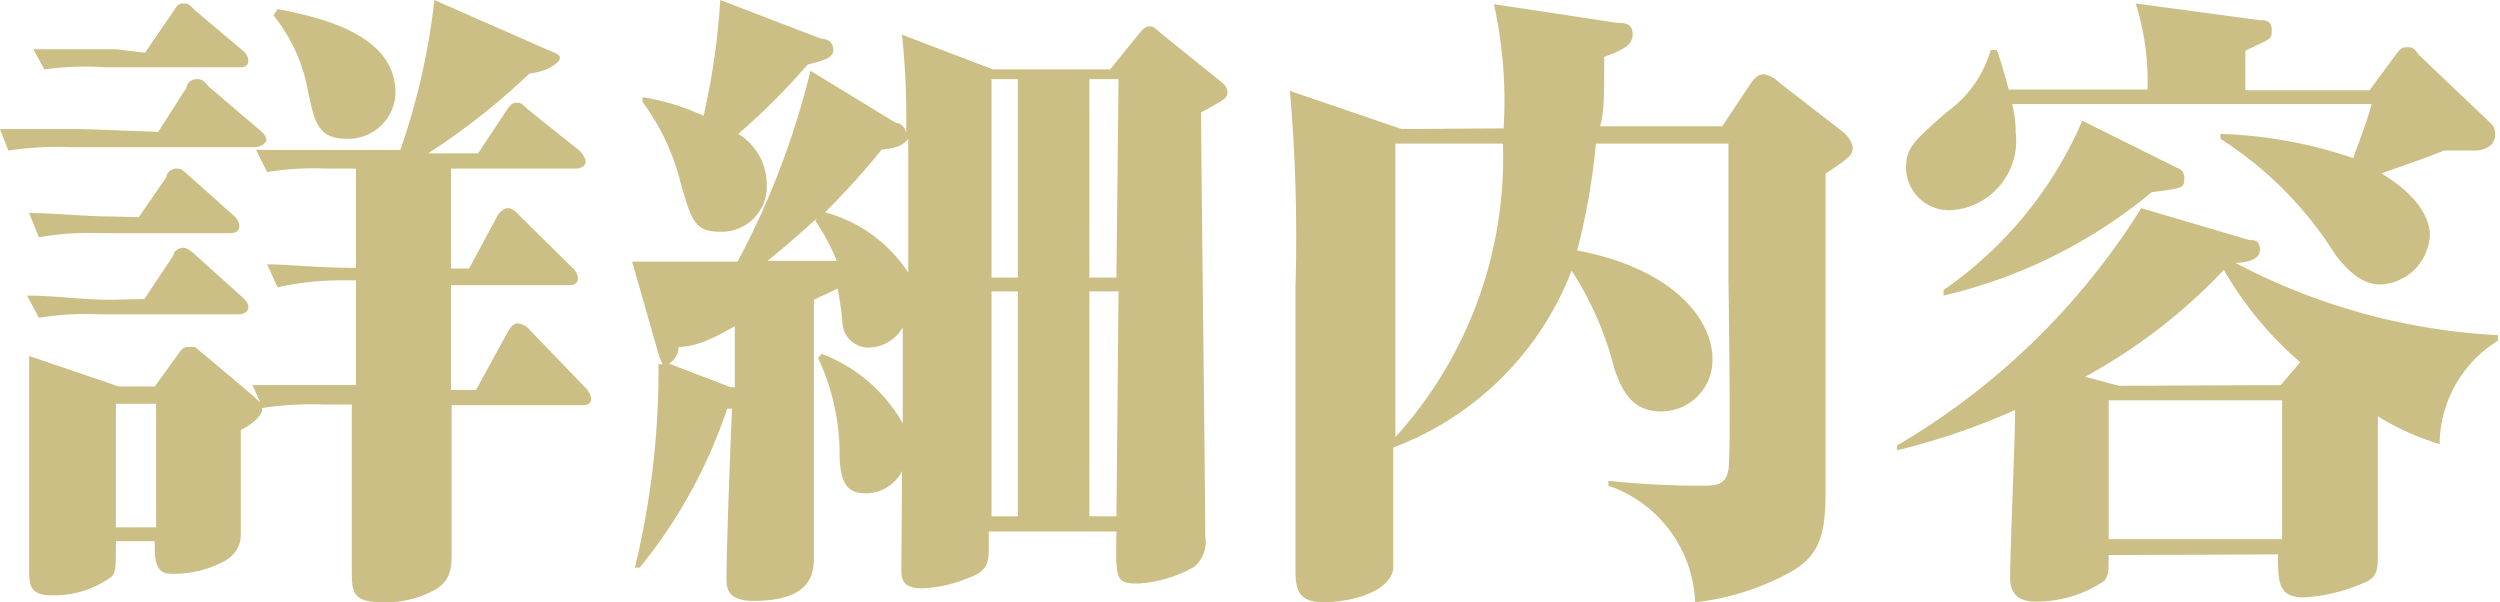 <svg xmlns="http://www.w3.org/2000/svg" viewBox="0 0 36.03 8.68"><defs><style>.cls-1{fill:#ccbf86;}</style></defs><title>title2</title><g id="レイヤー_2" data-name="レイヤー 2"><g id="レイヤー_1-2" data-name="レイヤー 1"><path class="cls-1" d="M2.28,1.9l.41-.64c0-.07.08-.12.14-.12s.09,0,.18.11l.74.63c.08.07.09.11.09.14s-.08.1-.15.1H1a4.73,4.73,0,0,0-.88.05L0,1.86l1.19,0Zm-.2,2.41.42-.63c0-.06.08-.11.14-.11s.14.07.16.09l.69.62s.09.08.09.14-.05.11-.14.11h-2a4.28,4.28,0,0,0-.88.05L.39,4.26c.4,0,.79.06,1.2.06ZM3.64,5.55c.51,0,1,0,1.19,0h.3c0-.45,0-.56,0-1.51H4.88A4.32,4.32,0,0,0,4,4.14l-.15-.33c.31,0,.71.05,1.28.05,0-.8,0-1.09,0-1.43H4.73a4.27,4.27,0,0,0-.88.05l-.16-.32c.48,0,1.17,0,1.2,0h.88A9.9,9.9,0,0,0,6.26,0L7.92.73c.12.05.15.06.15.11s-.16.19-.44.22A9.85,9.85,0,0,1,6.17,2.21h.72l.41-.62c.05-.07.08-.11.14-.11s.07,0,.16.09l.75.6s.09.09.09.16-.08.1-.14.1H6.5V3.87h.26l.42-.78S7.25,3,7.32,3s.13.07.16.1l.76.75A.25.25,0,0,1,8.33,4c0,.1-.07.11-.14.11H6.5c0,.82,0,.91,0,1.51h.36l.46-.84s.06-.12.14-.12a.25.25,0,0,1,.17.09l.79.82a.29.29,0,0,1,.1.17c0,.09-.06.1-.14.1H6.51c0,.33,0,2.07,0,2.08,0,.24,0,.44-.24.58a1.48,1.48,0,0,1-.76.18c-.44,0-.44-.16-.44-.47s0-1.86,0-2.38H4.66a4.74,4.74,0,0,0-.88.05c0,.14-.2.26-.31.32V7c0,.08,0,.67,0,.71s0,.26-.26.39a1.55,1.55,0,0,1-.69.17c-.15,0-.29,0-.29-.37v-.1H1.67c0,.39,0,.44-.06.51a1.4,1.4,0,0,1-.85.27c-.3,0-.34-.11-.34-.35s0-1.66,0-1.95c0-.64,0-.9,0-1.15l1.29.44h.52l.34-.47C2.64,5,2.66,5,2.75,5s.05,0,.18.1l.69.58.13.12ZM2,3.13l.4-.58c0-.07.08-.12.14-.12s.07,0,.17.09l.65.58a.24.24,0,0,1,.09.15c0,.08-.05.11-.14.11H1.44a4.13,4.13,0,0,0-.88.06L.42,3.07c.34,0,.83.05,1.19.05ZM2.09.76,2.5.16c.05-.08.08-.11.14-.11s.08,0,.16.09l.7.59a.21.21,0,0,1,.08.14c0,.09-.07.1-.14.1H1.52A4.31,4.31,0,0,0,.64,1L.48.71c.33,0,.86,0,1.2,0ZM1.67,5.82V7.6h.58V5.82ZM4,.13C4.67.26,5.7.51,5.7,1.34A.68.68,0,0,1,5,2c-.43,0-.47-.24-.58-.78a2.4,2.4,0,0,0-.48-1Z"/><path class="cls-1" d="M17.31,1.62c0,.59.06,5.38.06,6.11a.47.47,0,0,1-.16.44,1.86,1.86,0,0,1-.81.24c-.33,0-.32-.07-.31-.75H14.25v.22c0,.17,0,.29-.16.39a2,2,0,0,1-.8.21c-.3,0-.3-.16-.3-.28S13,7,13,6.79a.59.59,0,0,1-.52.32c-.23,0-.36-.09-.38-.51a3.25,3.25,0,0,0-.31-1.44l.05-.06a2.25,2.25,0,0,1,1.17,1l0-1.38a.58.58,0,0,1-.48.29.38.38,0,0,1-.39-.38c0-.06-.05-.4-.07-.47l-.34.16c0,1,0,2.67,0,3.69,0,.22,0,.65-.87.65-.39,0-.39-.2-.39-.33,0-.46.06-2,.08-2.44l-.07,0A7.27,7.27,0,0,1,9.22,8.18l-.07,0a12.07,12.07,0,0,0,.34-2.93l.06,0a.83.83,0,0,1-.06-.15L9.11,3.77l1.52,0a11.62,11.62,0,0,0,1.05-2.75l1.23.75c.07,0,.14.07.15.15A11.79,11.79,0,0,0,13,.5L14.31,1H16l.42-.52c.05-.06.09-.1.14-.1s.06,0,.16.09l.83.67c.08.06.14.11.14.19S17.66,1.43,17.31,1.62ZM11.64.93a9.76,9.76,0,0,1-1,1,.85.85,0,0,1,.41.72.65.65,0,0,1-.66.69c-.38,0-.42-.15-.58-.7a3.24,3.24,0,0,0-.55-1.17l0-.07a3.29,3.29,0,0,1,.88.27A10.33,10.33,0,0,0,10.38,0l1.46.56c.11,0,.17.07.17.16S11.94.86,11.64.93ZM9.78,5a.28.28,0,0,1-.14.24l.89.34.06,0c0-.14,0-.75,0-.88C10.25,4.9,10,5,9.78,5Zm2-1.86c-.16.14-.36.33-.72.62l1,0A3.1,3.1,0,0,0,11.75,3.18Zm.94-1a11.31,11.31,0,0,1-.83.92,2.07,2.07,0,0,1,1.2.87V2C13,2.11,12.92,2.13,12.69,2.16Zm1.95-1h-.38V4h.38Zm0,3.06h-.38V7.44h.38Zm1.45-3.06H15.7V4h.39Zm0,3.06H15.7V7.44h.39Z"/><path class="cls-1" d="M21.67,1.85A6.45,6.45,0,0,0,21.53.06l1.78.27c.1,0,.22,0,.22.17s-.2.24-.41.32c0,.57,0,.8-.06,1h1.76l.38-.57c.07-.11.13-.18.22-.18a.39.39,0,0,1,.21.11l.93.72a.4.4,0,0,1,.14.21c0,.11,0,.14-.39.39V4.67c0,.38,0,2.07,0,2.41,0,.59-.07.91-.48,1.15a3.67,3.67,0,0,1-1.4.45A1.85,1.85,0,0,0,23.18,7l0-.07A12.92,12.92,0,0,0,24.51,7c.21,0,.36,0,.4-.23s0-2.63,0-2.83V2.07H23a9.6,9.6,0,0,1-.27,1.54c1.39.26,1.95,1,1.95,1.56a.74.74,0,0,1-.74.76c-.46,0-.58-.37-.67-.6a4.71,4.71,0,0,0-.62-1.43,4.42,4.42,0,0,1-2.57,2.55c0,.27,0,1.67,0,1.75-.06.36-.68.48-1,.48s-.41-.13-.41-.44,0-1.35,0-1.57q0-1.12,0-2.52a24.6,24.6,0,0,0-.08-2.84l1.61.55Zm-1.56.22c0,2.67,0,3,0,4.23a6,6,0,0,0,1.55-4.23Z"/><path class="cls-1" d="M30.39,8c0,.24,0,.28-.06.37a1.75,1.75,0,0,1-1,.3c-.36,0-.36-.26-.36-.36,0-.37.07-2,.07-2.29V5.91a9.87,9.87,0,0,1-1.7.58V6.42A10.27,10.27,0,0,0,30.86,3l1.56.46c.07,0,.15,0,.15.14s-.17.18-.35.19A9.09,9.09,0,0,0,36,4.83v.08a1.77,1.77,0,0,0-.84,1.49A3.68,3.68,0,0,1,34.27,6c0,.31,0,1.67,0,1.95s0,.38-.25.47a2.46,2.46,0,0,1-.82.19c-.37,0-.37-.23-.37-.62Zm3.76-6.7.37-.5c.05-.07.09-.12.16-.12s.11,0,.17.1l1.05,1a.2.2,0,0,1,.06.16c0,.17-.17.23-.29.23h-.45c-.26.11-.46.17-.9.33.51.3.7.64.7.89a.75.75,0,0,1-.71.71c-.15,0-.37-.05-.66-.44A5.33,5.33,0,0,0,32,2l0-.07a6.56,6.56,0,0,1,1.92.35c0-.05.18-.47.26-.78H29a1.71,1.71,0,0,1,.05.41,1,1,0,0,1-.94,1.12.62.62,0,0,1-.64-.6c0-.29.08-.37.58-.81a1.67,1.67,0,0,0,.64-.9h.09c.1.3.13.43.17.57h2A3.76,3.76,0,0,0,30.78.05l1.78.24c.08,0,.18,0,.18.14s0,.12-.38.3V1.3ZM31.38,2.42a.14.14,0,0,1,.1.14c0,.15,0,.15-.47.21a7.28,7.28,0,0,1-3,1.49l0-.08a5.72,5.72,0,0,0,2-2.44Zm1.49,3.13.28-.33a5.15,5.15,0,0,1-1.1-1.33,8,8,0,0,1-2,1.54l.49.13Zm-2.48.22v2h2.5v-2Z"/></g></g></svg>
